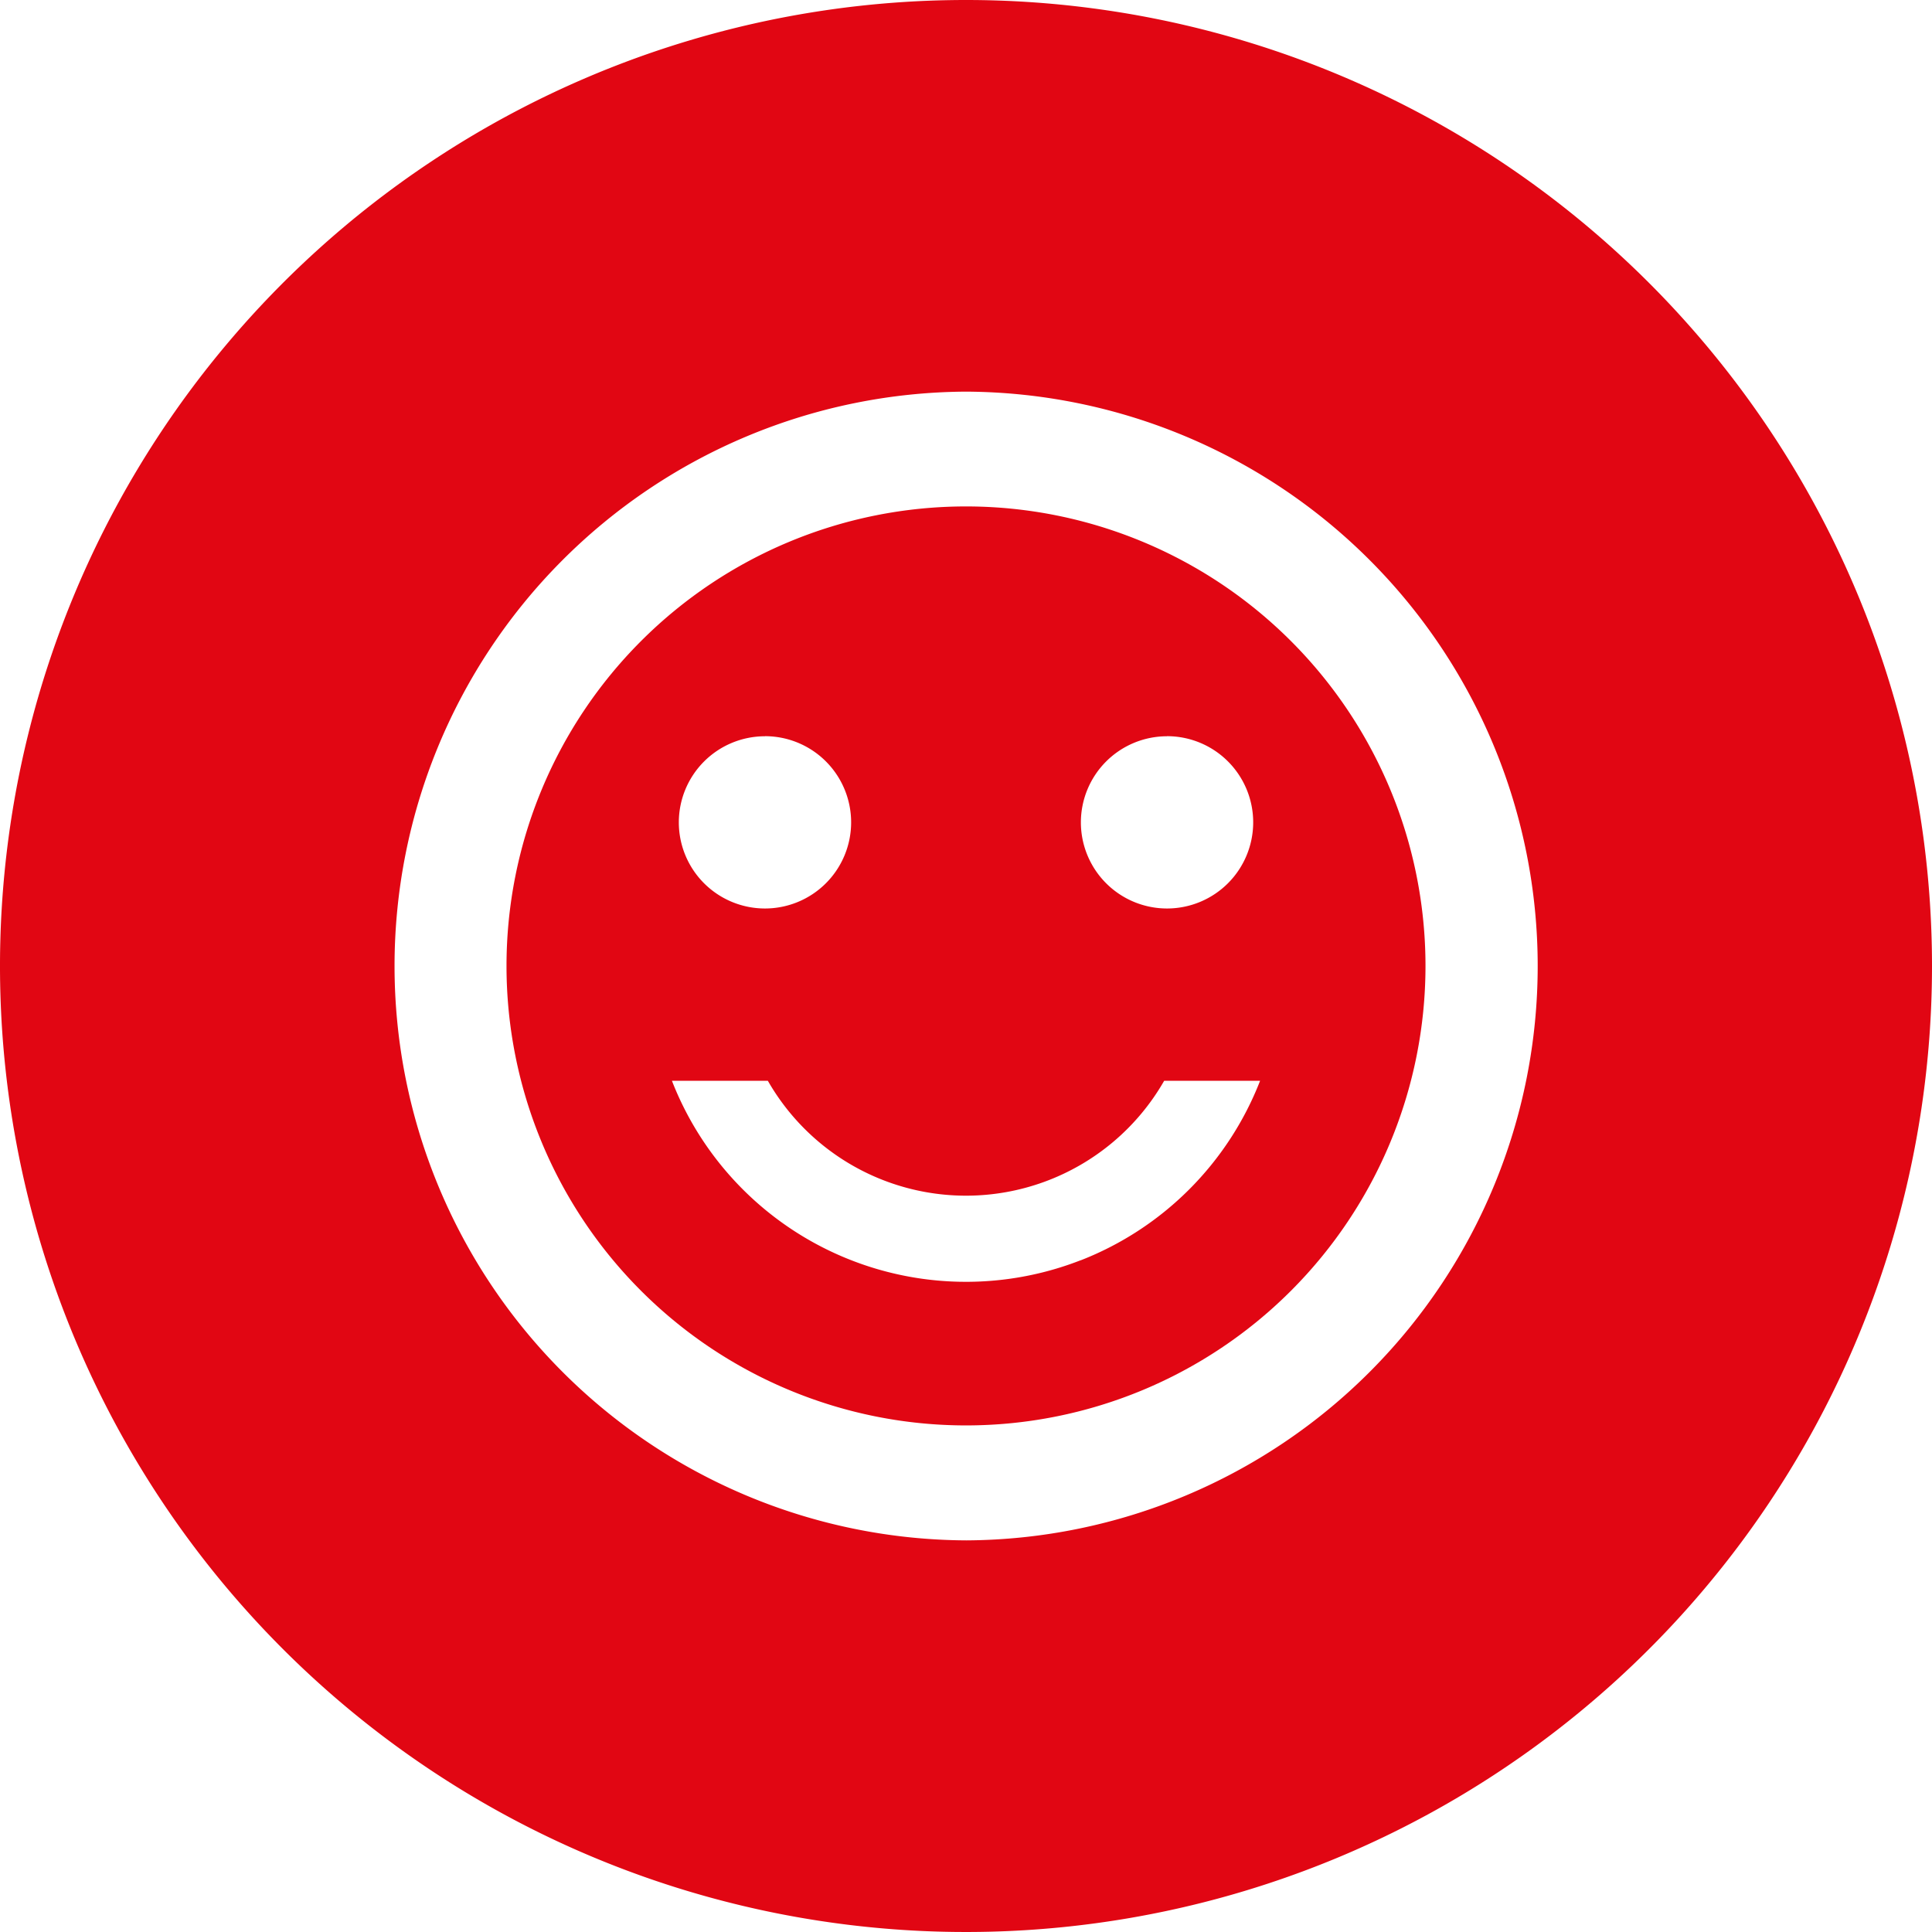 <svg xmlns="http://www.w3.org/2000/svg" width="125" height="125" viewBox="0 0 125 125">
  <g id="Grupo_237" data-name="Grupo 237" transform="translate(-1254.669 -477.034)">
    <path id="Trazado_1178" data-name="Trazado 1178" d="M1317.169,509.8a29.729,29.729,0,1,0,29.729,29.729A29.729,29.729,0,0,0,1317.169,509.8Zm13.007,14.865a5.574,5.574,0,1,1-5.574,5.574A5.574,5.574,0,0,1,1330.176,524.67Zm-26.013,0a5.574,5.574,0,1,1-5.574,5.574A5.574,5.574,0,0,1,1304.163,524.67Zm20.42,33.909a20.419,20.419,0,0,1-26.44-11.612h6.206a14.774,14.774,0,0,0,25.641,0h6.206A20.419,20.419,0,0,1,1324.583,558.579Z" fill="#e10613"/>
    <path id="Trazado_1179" data-name="Trazado 1179" d="M1317.169,477.034a62.5,62.5,0,1,0,62.5,62.5A62.5,62.5,0,0,0,1317.169,477.034Zm.037,99.662a37.162,37.162,0,0,1-.074-74.323h.037a37.162,37.162,0,0,1,.037,74.323Z" fill="#e10613"/>
  </g>
</svg>
